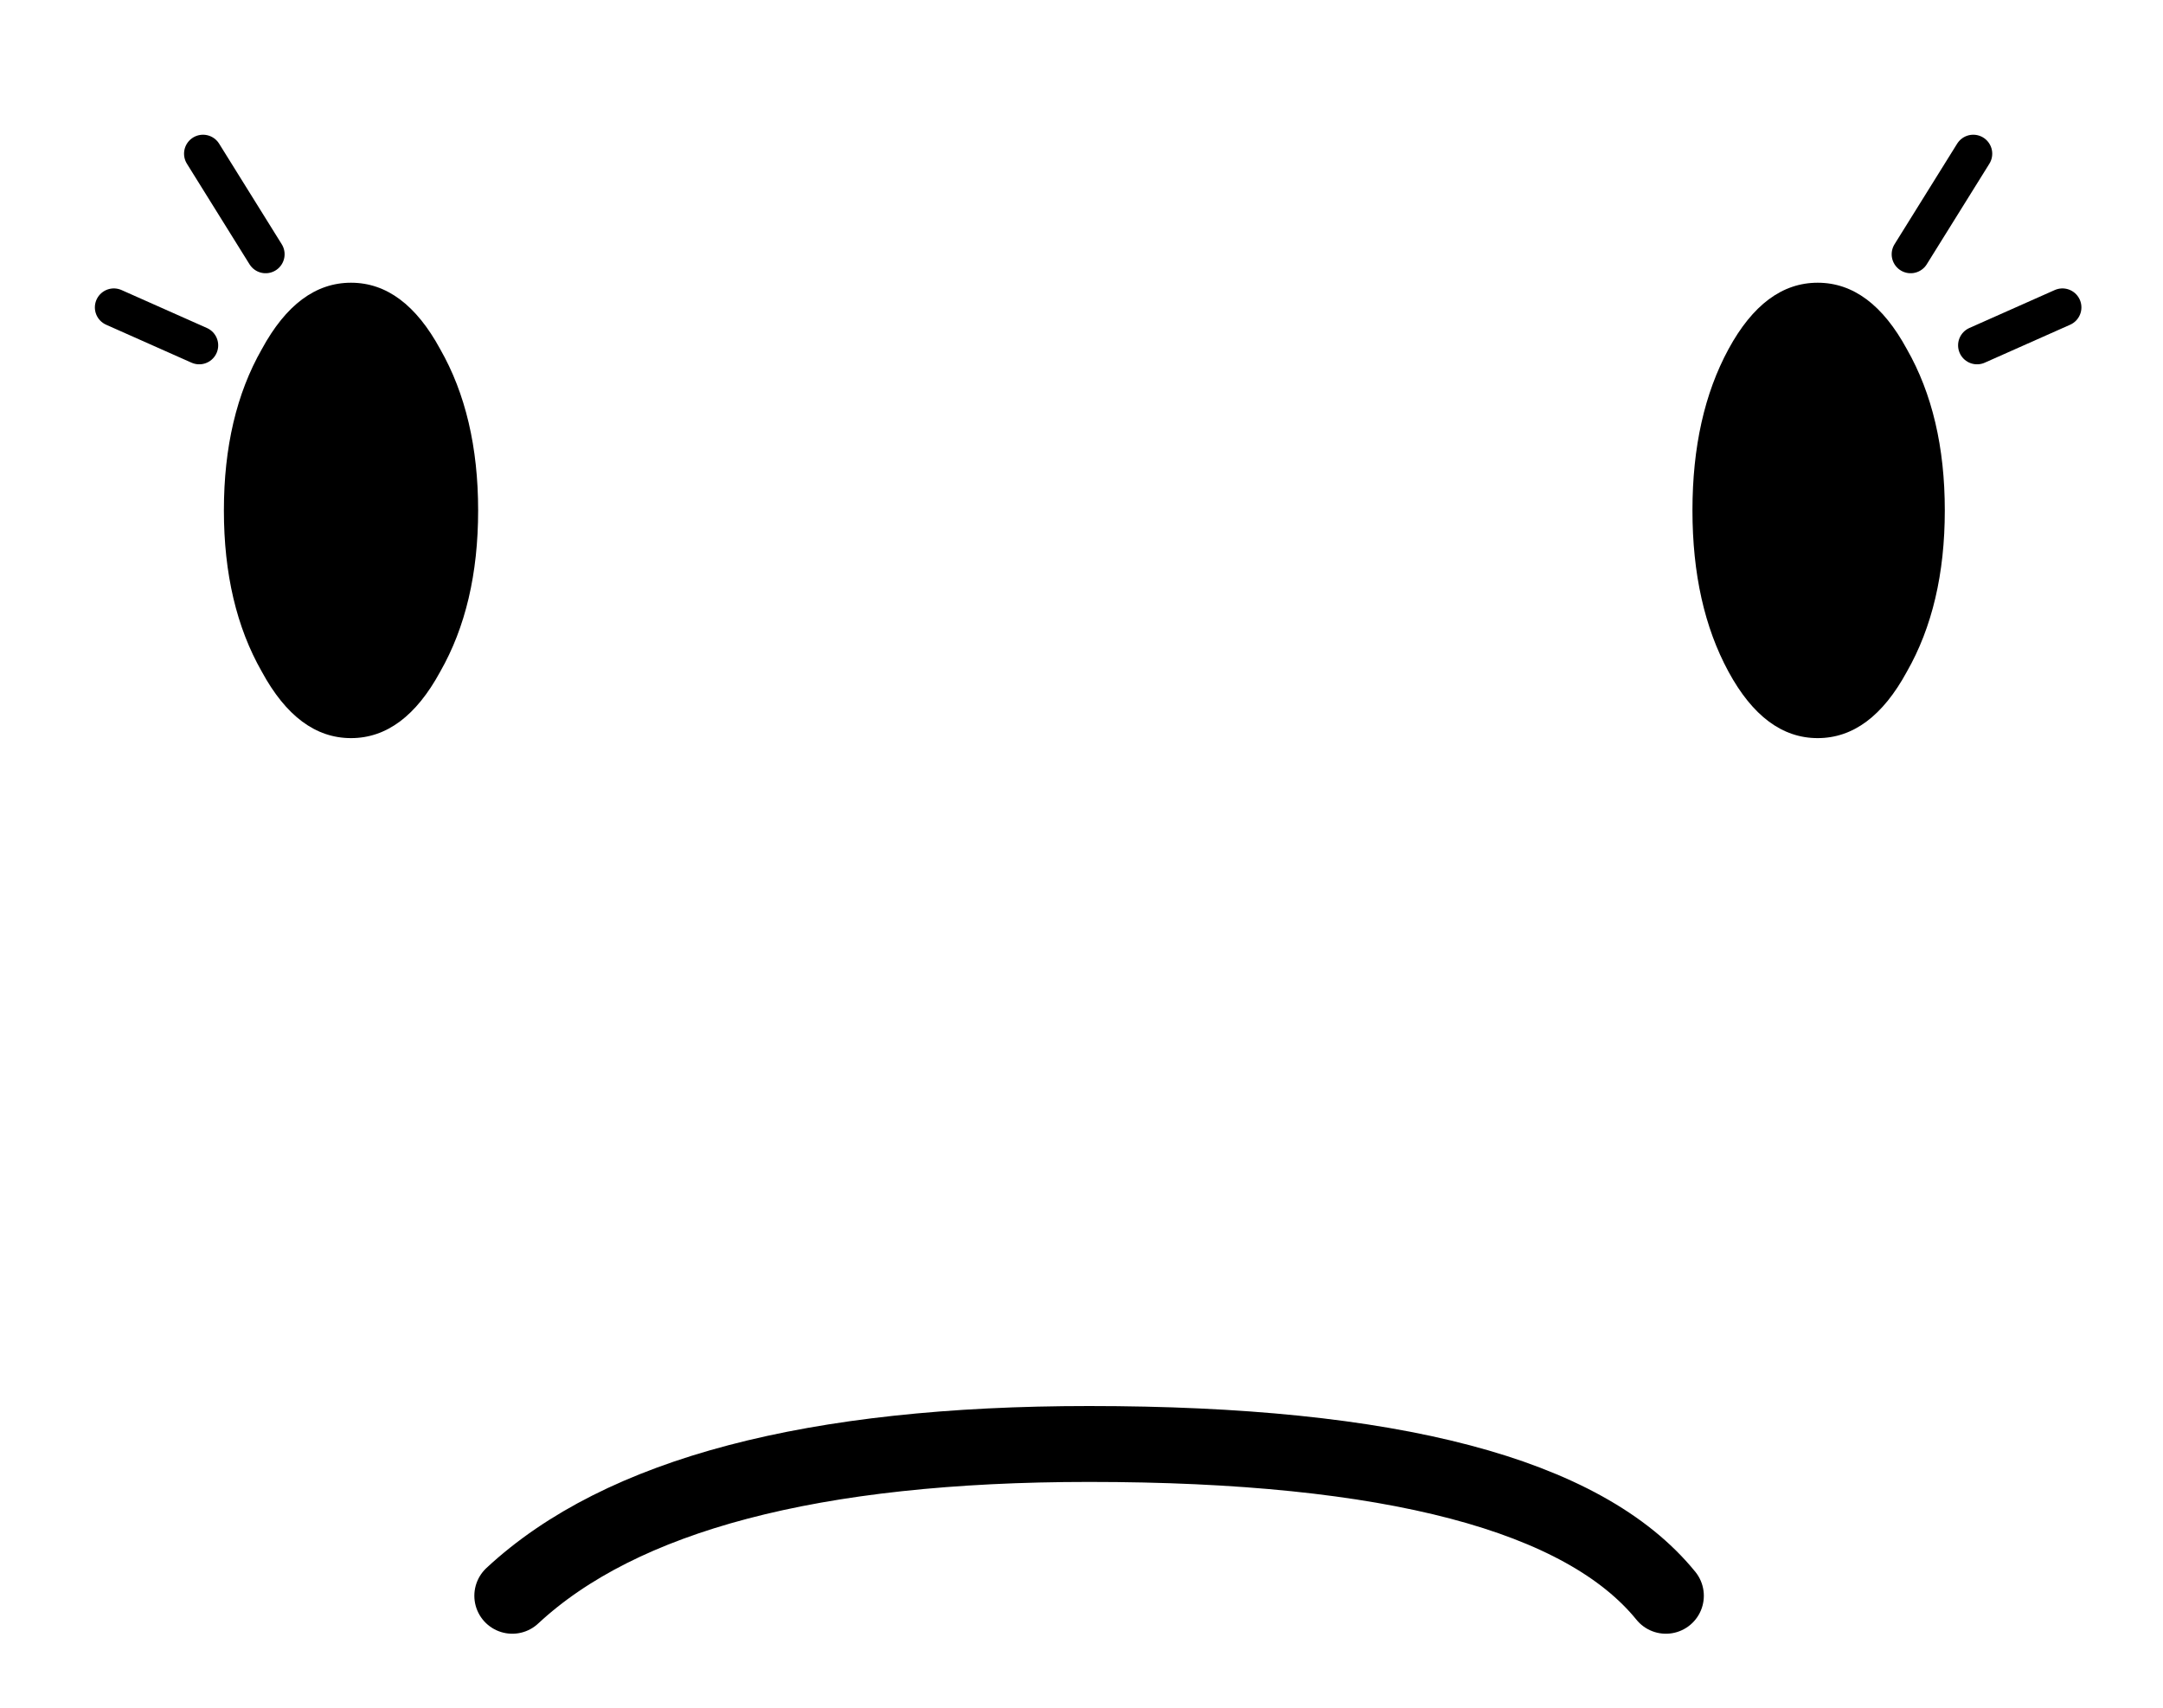<?xml version="1.0" encoding="UTF-8" standalone="no"?>
<svg xmlns:xlink="http://www.w3.org/1999/xlink" height="45.0px" width="57.0px" xmlns="http://www.w3.org/2000/svg">
  <g transform="matrix(1.0, 0.0, 0.0, 1.0, 3.0, 4.05)">
    <path d="M-3.0 -4.05 L54.0 -4.05 54.0 40.95 -3.0 40.95 -3.0 -4.05" fill="#999999" fill-opacity="0.0" fill-rule="evenodd" stroke="none"/>
    <path d="M47.25 5.15 Q48.25 6.9 48.25 9.4 48.25 11.9 47.25 13.65 46.3 15.4 44.9 15.4 43.5 15.4 42.55 13.65 41.6 11.9 41.6 9.4 41.6 6.9 42.55 5.15 43.5 3.4 44.9 3.4 46.3 3.4 47.25 5.15 M3.9 5.15 Q4.85 3.4 6.25 3.4 7.65 3.4 8.6 5.15 9.6 6.9 9.6 9.4 9.6 11.9 8.6 13.65 7.65 15.4 6.25 15.4 4.85 15.4 3.9 13.65 2.9 11.9 2.9 9.4 2.9 6.9 3.9 5.15" fill="#000000" fill-rule="evenodd" stroke="none"/>
    <path d="M47.35 2.65 L49.0 0.0 M49.1 5.05 L51.35 4.05 M4.0 2.65 L2.35 0.0 M2.25 5.05 L0.0 4.05" fill="none" stroke="#000000" stroke-linecap="round" stroke-linejoin="round" stroke-width="1.0"/>
    <path d="M40.9 38.0 Q37.65 34.0 25.7 34.0 14.8 34.0 10.5 38.0" fill="none" stroke="#000000" stroke-linecap="round" stroke-linejoin="round" stroke-width="2.0"/>
  </g>
</svg>
